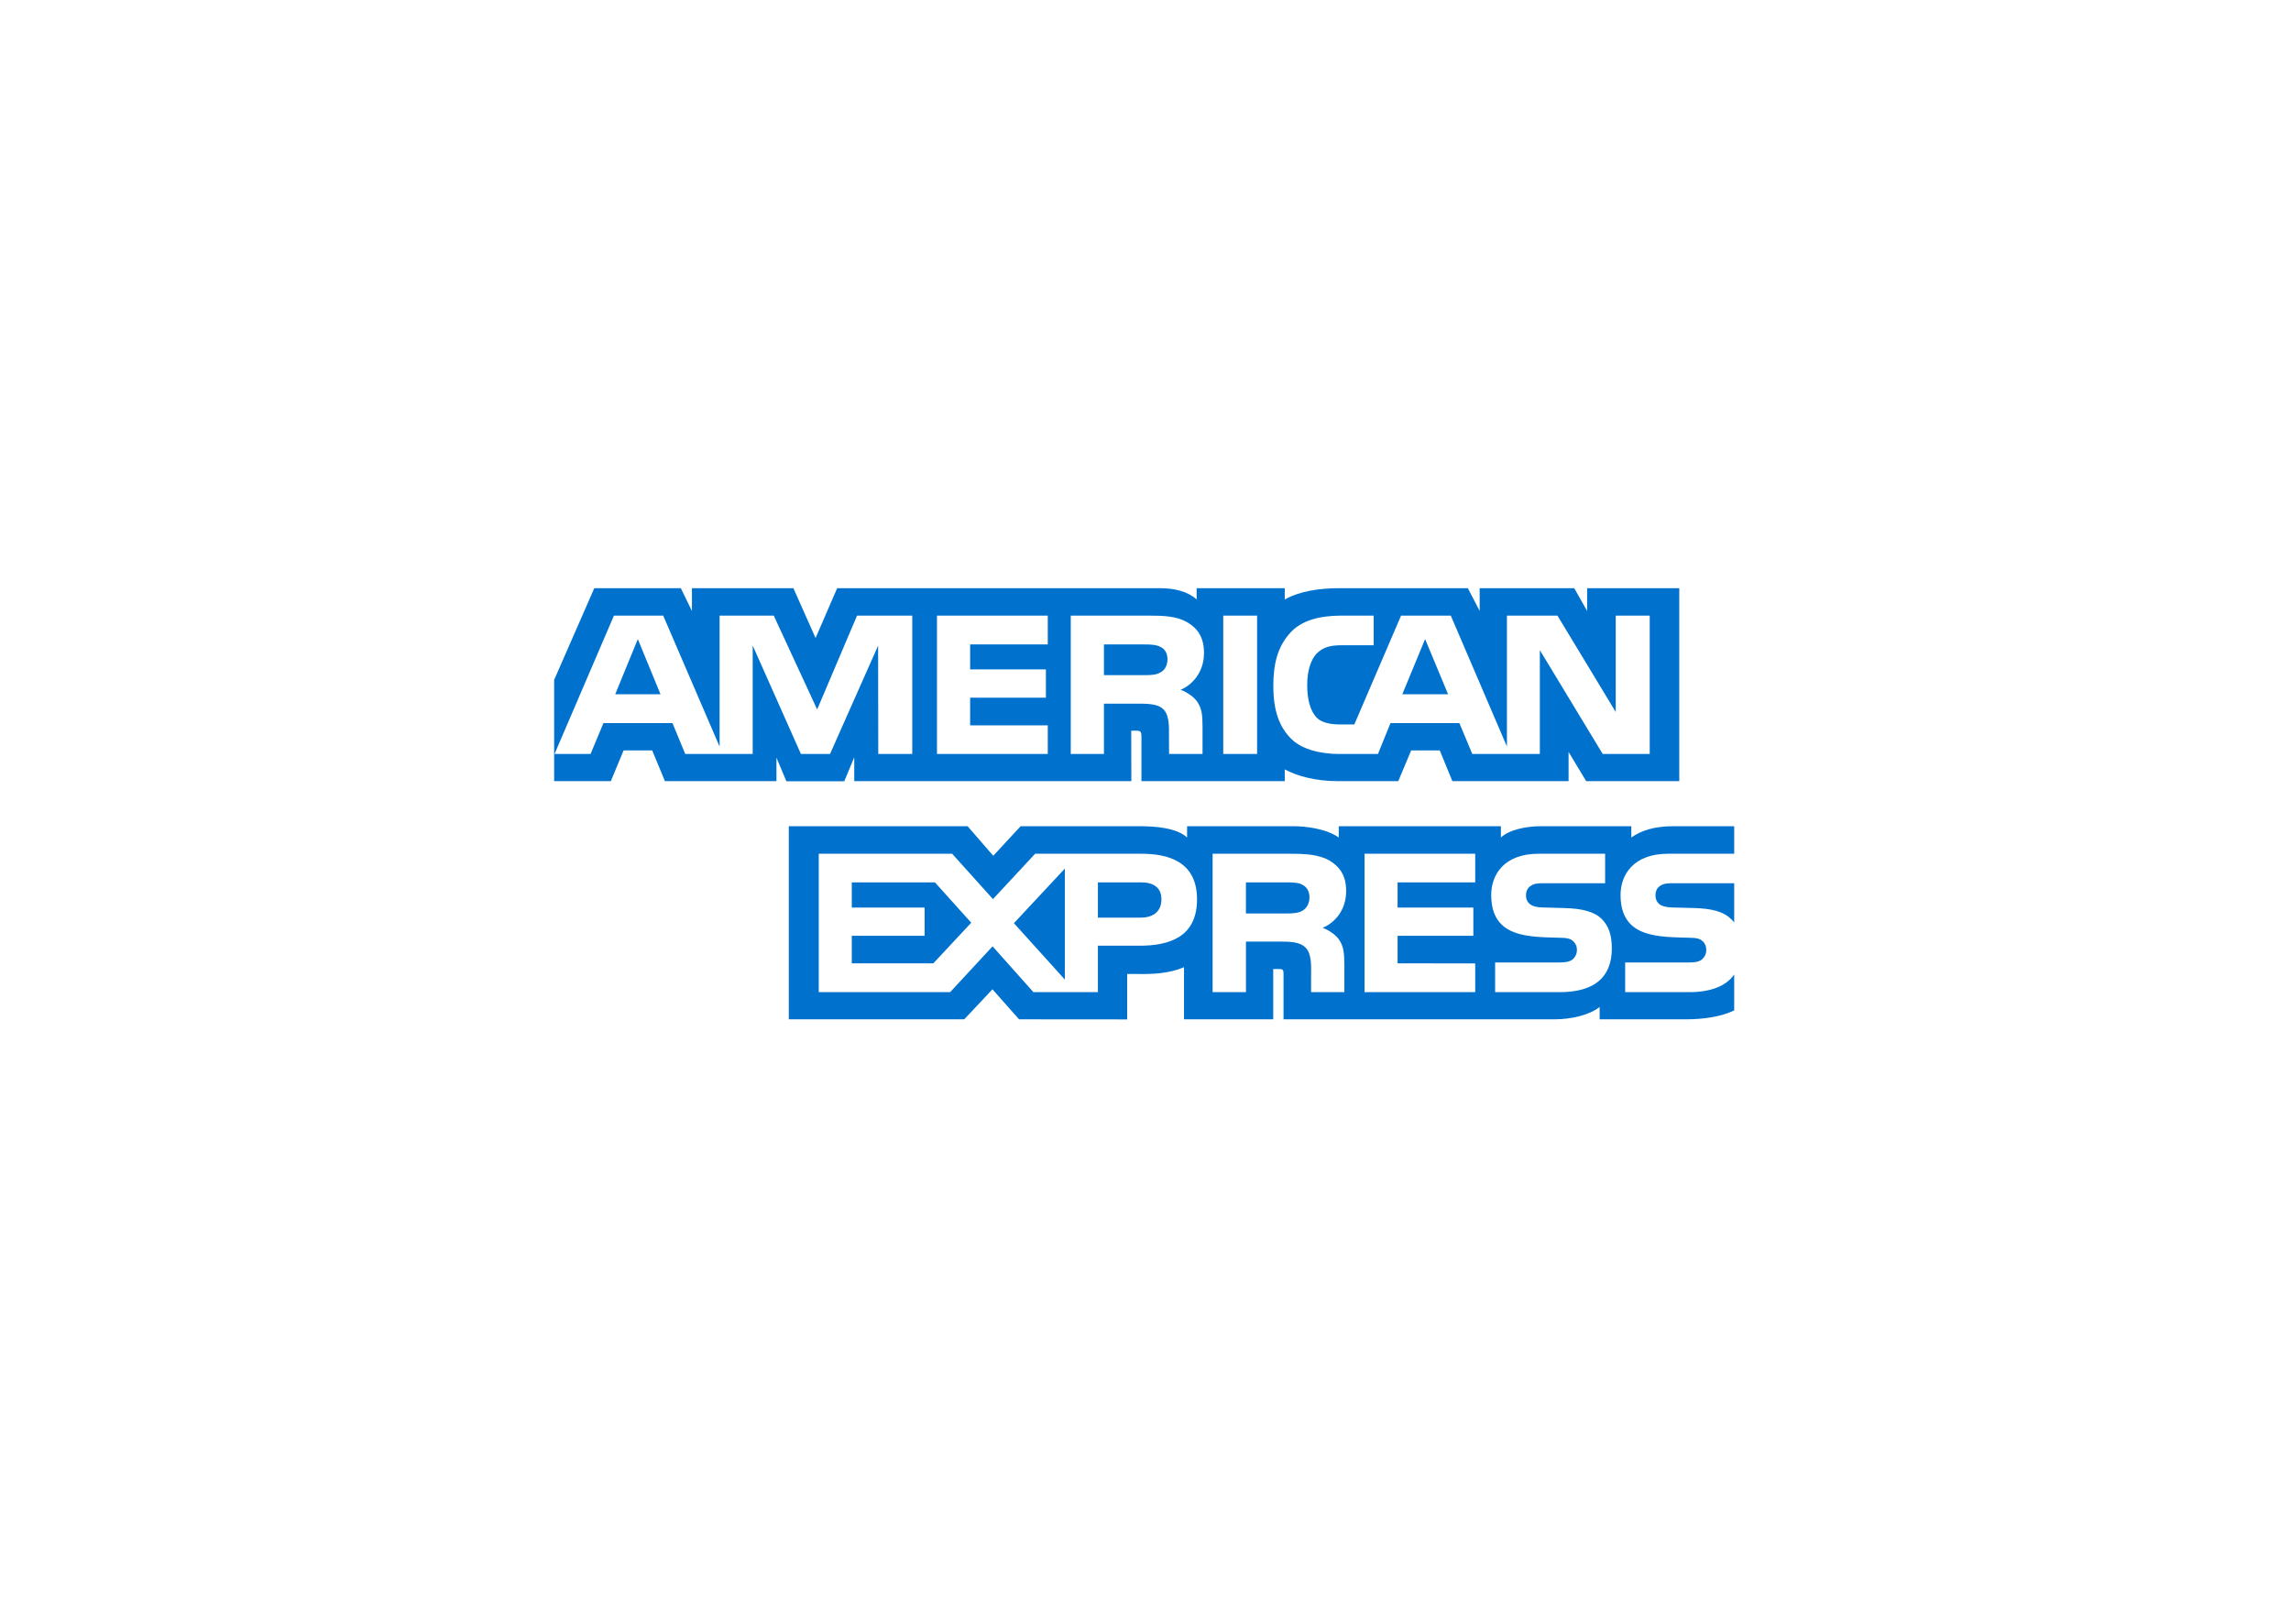 <?xml version="1.0" encoding="UTF-8"?>
<svg width="79px" height="56px" viewBox="0 0 79 56" version="1.1" xmlns="http://www.w3.org/2000/svg" xmlns:xlink="http://www.w3.org/1999/xlink">
    <!-- Generator: Sketch 54.1 (76490) - https://sketchapp.com -->
    <title>AmericanExpress-light</title>
    <desc>Created with Sketch.</desc>
    <defs>
        <filter x="-39.0%" y="-65.0%" width="178.0%" height="231.6%" filterUnits="objectBoundingBox" id="filter-1">
            <feOffset dx="0" dy="2" in="SourceAlpha" result="shadowOffsetOuter1"></feOffset>
            <feGaussianBlur stdDeviation="5" in="shadowOffsetOuter1" result="shadowBlurOuter1"></feGaussianBlur>
            <feColorMatrix values="0 0 0 0 0   0 0 0 0 0   0 0 0 0 0  0 0 0 0.091 0" type="matrix" in="shadowBlurOuter1" result="shadowMatrixOuter1"></feColorMatrix>
            <feMerge>
                <feMergeNode in="shadowMatrixOuter1"></feMergeNode>
                <feMergeNode in="SourceGraphic"></feMergeNode>
            </feMerge>
        </filter>
    </defs>
    <g id="---2.1-Sklenite-zavarovanje" stroke="none" stroke-width="1" fill="none" fill-rule="evenodd">
        <g id="2.1-Zavarovanja" transform="translate(-1385, -1010)">
            <g id="AmericanExpress-light" filter="url(#filter-1)" transform="translate(1395, 1018)">
                <rect id="Rectangle" fill="#FFFFFF" x="0" y="0" width="59" height="35.4" rx="4"></rect>
                <path d="M49.8,20.453 L47.716,20.453 C47.508,20.453 47.369,20.46 47.253,20.539 C47.132,20.616 47.086,20.731 47.086,20.882 C47.086,21.062 47.188,21.185 47.336,21.238 C47.457,21.279 47.586,21.292 47.777,21.292 L48.397,21.308 C49.022,21.324 49.44,21.431 49.694,21.692 C49.741,21.729 49.768,21.77 49.8,21.81 L49.8,20.453 Z M49.8,23.599 C49.523,24.004 48.981,24.209 48.248,24.209 L46.04,24.209 L46.04,23.186 L48.239,23.186 C48.458,23.186 48.61,23.157 48.702,23.068 C48.782,22.994 48.837,22.887 48.837,22.756 C48.837,22.617 48.782,22.507 48.698,22.441 C48.615,22.368 48.494,22.335 48.295,22.335 C47.221,22.299 45.881,22.368 45.881,20.858 C45.881,20.166 46.322,19.437 47.522,19.437 L49.8,19.437 L49.8,18.488 L47.684,18.488 C47.045,18.488 46.581,18.641 46.252,18.878 L46.252,18.488 L43.121,18.488 C42.621,18.488 42.033,18.612 41.755,18.878 L41.755,18.488 L36.164,18.488 L36.164,18.878 C35.719,18.558 34.968,18.488 34.622,18.488 L30.934,18.488 L30.934,18.878 C30.582,18.538 29.799,18.488 29.322,18.488 L25.195,18.488 L24.25,19.507 L23.366,18.488 L17.2,18.488 L17.2,25.146 L23.25,25.146 L24.223,24.111 L25.14,25.146 L28.868,25.149 L28.868,23.583 L29.235,23.583 C29.73,23.591 30.313,23.571 30.828,23.349 L30.828,25.146 L33.904,25.146 L33.904,23.411 L34.052,23.411 C34.241,23.411 34.26,23.418 34.26,23.607 L34.26,25.146 L43.603,25.146 C44.196,25.146 44.816,24.994 45.16,24.72 L45.16,25.146 L48.123,25.146 C48.74,25.146 49.342,25.06 49.8,24.839 L49.8,23.599 L49.8,23.599 Z M45.238,21.692 C45.461,21.922 45.58,22.212 45.58,22.703 C45.58,23.73 44.937,24.209 43.783,24.209 L41.556,24.209 L41.556,23.186 L43.774,23.186 C43.991,23.186 44.145,23.157 44.242,23.068 C44.32,22.994 44.377,22.887 44.377,22.756 C44.377,22.617 44.316,22.507 44.237,22.441 C44.15,22.368 44.029,22.335 43.83,22.335 C42.76,22.299 41.421,22.368 41.421,20.858 C41.421,20.166 41.857,19.437 43.056,19.437 L45.349,19.437 L45.349,20.453 L43.251,20.453 C43.043,20.453 42.908,20.461 42.793,20.539 C42.667,20.616 42.621,20.731 42.621,20.882 C42.621,21.063 42.727,21.185 42.871,21.238 C42.992,21.28 43.121,21.292 43.316,21.292 L43.932,21.309 C44.553,21.324 44.979,21.431 45.238,21.692 L45.238,21.692 Z M34.918,21.398 C34.765,21.488 34.575,21.496 34.353,21.496 L32.963,21.496 L32.963,20.424 L34.372,20.424 C34.575,20.424 34.779,20.429 34.918,20.51 C35.066,20.588 35.154,20.735 35.154,20.94 C35.154,21.144 35.066,21.308 34.918,21.398 L34.918,21.398 Z M35.608,21.991 C35.863,22.085 36.071,22.253 36.169,22.392 C36.33,22.625 36.354,22.842 36.358,23.263 L36.358,24.209 L35.21,24.209 L35.21,23.612 C35.21,23.325 35.238,22.9 35.025,22.678 C34.858,22.507 34.603,22.466 34.186,22.466 L32.964,22.466 L32.964,24.209 L31.814,24.209 L31.814,19.437 L34.455,19.437 C35.034,19.437 35.456,19.463 35.831,19.662 C36.192,19.88 36.419,20.178 36.419,20.722 C36.419,21.484 35.909,21.872 35.608,21.991 L35.608,21.991 Z M37.053,19.437 L40.87,19.437 L40.87,20.424 L38.192,20.424 L38.192,21.292 L40.805,21.292 L40.805,22.265 L38.192,22.265 L38.192,23.215 L40.87,23.219 L40.87,24.209 L37.053,24.209 L37.053,19.437 L37.053,19.437 Z M29.337,21.639 L27.859,21.639 L27.859,20.424 L29.35,20.424 C29.763,20.424 30.049,20.592 30.049,21.009 C30.049,21.422 29.776,21.639 29.337,21.639 L29.337,21.639 Z M26.719,23.775 L24.963,21.831 L26.719,19.949 L26.719,23.775 L26.719,23.775 Z M22.185,23.215 L19.372,23.215 L19.372,22.265 L21.883,22.265 L21.883,21.292 L19.372,21.292 L19.372,20.424 L22.24,20.424 L23.491,21.815 L22.185,23.215 L22.185,23.215 Z M31.277,21.009 C31.277,22.335 30.285,22.608 29.286,22.608 L27.859,22.608 L27.859,24.209 L25.635,24.209 L24.227,22.629 L22.764,24.209 L18.233,24.209 L18.233,19.437 L22.833,19.437 L24.24,21.001 L25.695,19.437 L29.35,19.437 C30.258,19.437 31.277,19.688 31.277,21.009 L31.277,21.009 Z" id="EXPRESS" fill="#0072CE"></path>
                <path d="M12.776,13.938 L11.994,12.036 L11.215,13.938 L12.776,13.938 Z M30.022,13.181 C29.865,13.276 29.679,13.279 29.456,13.279 L28.067,13.279 L28.067,12.22 L29.475,12.22 C29.674,12.22 29.882,12.229 30.017,12.306 C30.166,12.375 30.258,12.523 30.258,12.727 C30.258,12.936 30.17,13.104 30.022,13.181 L30.022,13.181 Z M39.934,13.938 L39.142,12.036 L38.355,13.938 L39.934,13.938 L39.934,13.938 Z M21.457,15.997 L20.285,15.997 L20.28,12.261 L18.622,15.997 L17.618,15.997 L15.955,12.257 L15.955,15.997 L13.629,15.997 L13.189,14.933 L10.808,14.933 L10.364,15.997 L9.122,15.997 L11.17,11.226 L12.869,11.226 L14.814,15.743 L14.814,11.226 L16.681,11.226 L18.178,14.462 L19.553,11.226 L21.457,11.226 L21.457,15.997 L21.457,15.997 Z M26.13,15.997 L22.31,15.997 L22.31,11.226 L26.13,11.226 L26.13,12.22 L23.453,12.22 L23.453,13.08 L26.066,13.08 L26.066,14.057 L23.453,14.057 L23.453,15.01 L26.13,15.01 L26.13,15.997 L26.13,15.997 Z M31.517,12.511 C31.517,13.272 31.008,13.665 30.712,13.783 C30.962,13.878 31.176,14.045 31.277,14.184 C31.439,14.422 31.467,14.634 31.467,15.06 L31.467,15.997 L30.313,15.997 L30.309,15.395 C30.309,15.108 30.336,14.695 30.128,14.466 C29.961,14.298 29.706,14.262 29.295,14.262 L28.067,14.262 L28.067,15.997 L26.923,15.997 L26.923,11.226 L29.554,11.226 C30.138,11.226 30.569,11.242 30.939,11.455 C31.301,11.668 31.517,11.979 31.517,12.511 L31.517,12.511 Z M33.348,15.997 L32.181,15.997 L32.181,11.226 L33.348,11.226 L33.348,15.997 L33.348,15.997 Z M46.887,15.997 L45.266,15.997 L43.098,12.416 L43.098,15.997 L40.769,15.997 L40.324,14.933 L37.948,14.933 L37.516,15.997 L36.178,15.997 C35.622,15.997 34.918,15.874 34.519,15.469 C34.117,15.064 33.908,14.515 33.908,13.648 C33.908,12.94 34.033,12.294 34.525,11.783 C34.894,11.402 35.473,11.226 36.262,11.226 L37.369,11.226 L37.369,12.248 L36.285,12.248 C35.867,12.248 35.632,12.31 35.405,12.531 C35.21,12.732 35.076,13.112 35.076,13.612 C35.076,14.123 35.178,14.491 35.39,14.732 C35.567,14.921 35.886,14.978 36.188,14.978 L36.701,14.978 L38.313,11.226 L40.027,11.226 L41.963,15.739 L41.963,11.226 L43.705,11.226 L45.715,14.549 L45.715,11.226 L46.887,11.226 L46.887,15.997 L46.887,15.997 Z M9.108,16.934 L11.063,16.934 L11.503,15.874 L12.49,15.874 L12.929,16.934 L16.774,16.934 L16.774,16.124 L17.117,16.937 L19.113,16.937 L19.457,16.112 L19.457,16.934 L29.012,16.934 L29.008,15.194 L29.193,15.194 C29.322,15.199 29.36,15.211 29.36,15.424 L29.36,16.934 L34.302,16.934 L34.302,16.529 C34.701,16.742 35.321,16.934 36.136,16.934 L38.216,16.934 L38.661,15.874 L39.647,15.874 L40.082,16.934 L44.089,16.934 L44.089,15.927 L44.696,16.934 L47.906,16.934 L47.906,10.28 L44.729,10.28 L44.729,11.066 L44.284,10.28 L41.023,10.28 L41.023,11.066 L40.615,10.28 L36.211,10.28 C35.473,10.28 34.825,10.383 34.302,10.669 L34.302,10.28 L31.263,10.28 L31.263,10.669 C30.93,10.374 30.476,10.28 29.971,10.28 L18.868,10.28 L18.123,11.999 L17.358,10.28 L13.86,10.28 L13.86,11.066 L13.476,10.28 L10.493,10.28 L9.108,13.444 L9.108,16.934 L9.108,16.934 Z" id="AMERICAN" fill="#0072CE"></path>
            </g>
        </g>
    </g>
</svg>
